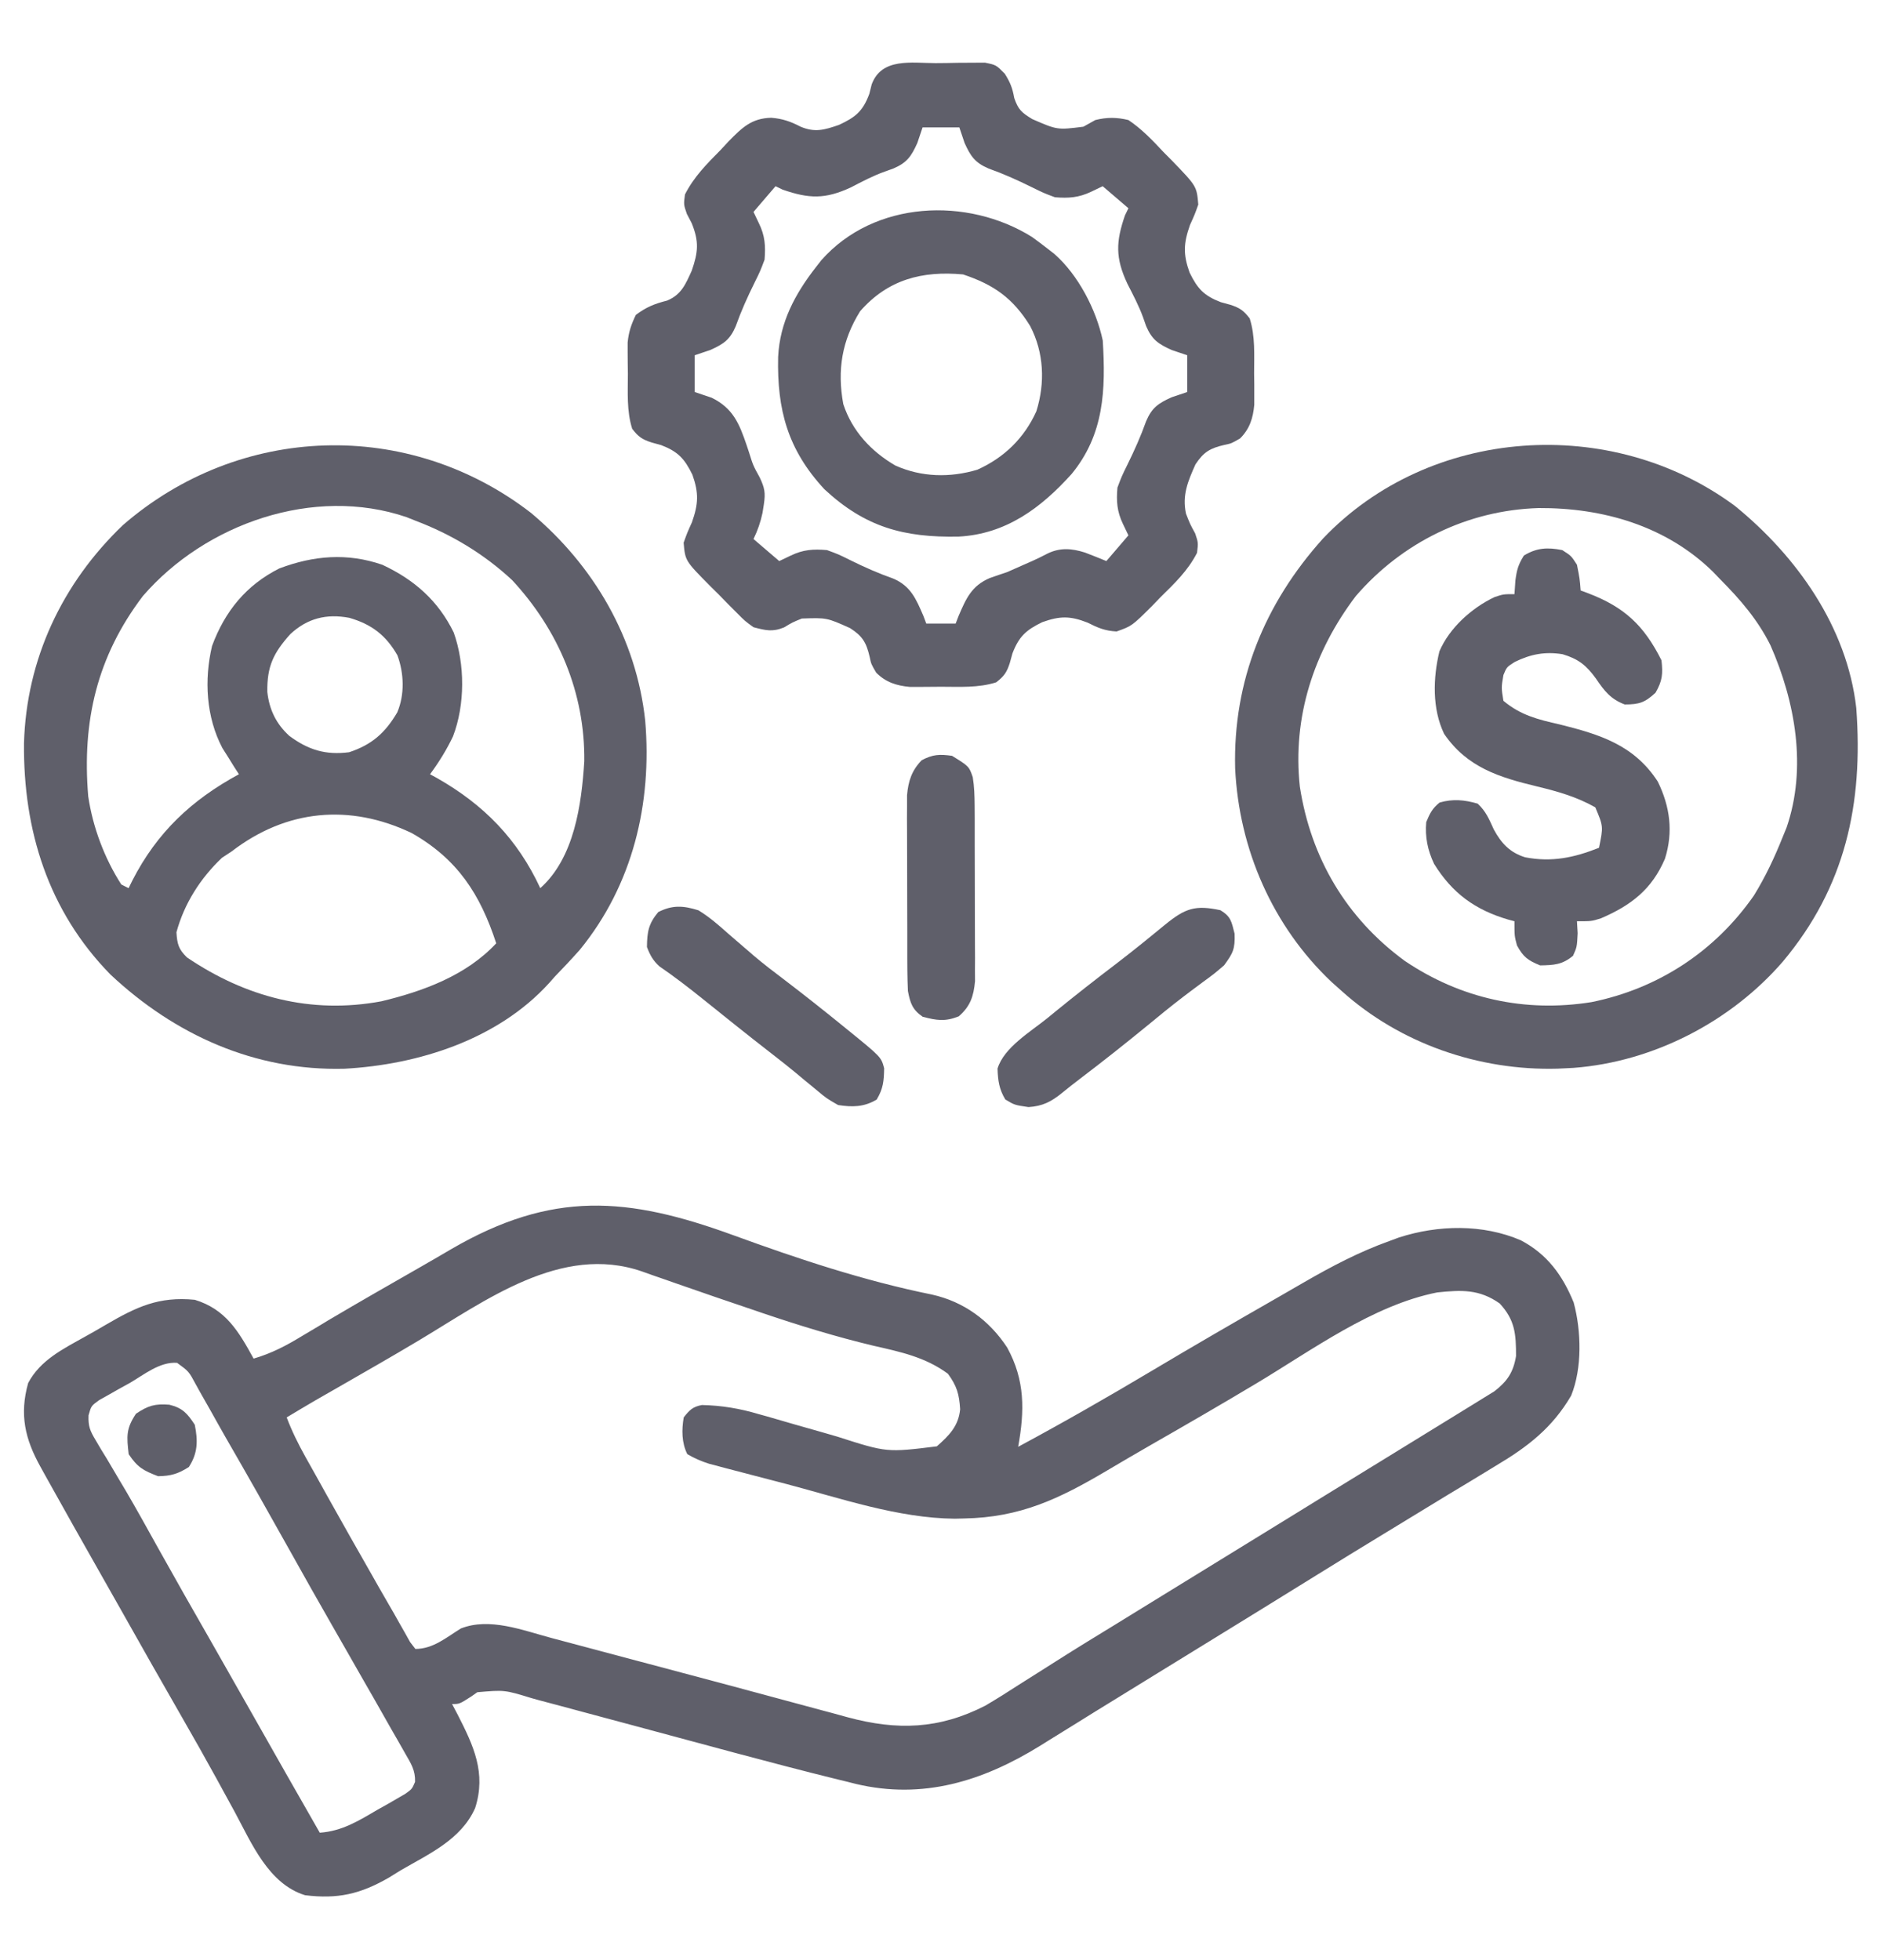 <svg width="24" height="25" viewBox="0 0 24 25" fill="none" xmlns="http://www.w3.org/2000/svg">
<g clip-path="url(#clip0_1471_9875)">
<path d="M9.356 15.756C10.184 16.058 11.017 16.335 11.883 16.511C12.289 16.601 12.616 16.839 12.844 17.187C13.073 17.605 13.067 17.993 12.984 18.453C13.564 18.141 14.133 17.815 14.698 17.478C15.22 17.167 15.746 16.862 16.274 16.56C16.392 16.492 16.511 16.424 16.629 16.355C16.982 16.151 17.334 15.966 17.719 15.828C17.759 15.813 17.8 15.798 17.841 15.783C18.341 15.622 18.908 15.61 19.394 15.819C19.73 15.996 19.926 16.264 20.068 16.612C20.166 16.974 20.178 17.45 20.036 17.8C19.797 18.21 19.482 18.453 19.078 18.693C19.029 18.723 18.979 18.753 18.929 18.784C18.776 18.878 18.622 18.97 18.469 19.062C18.376 19.119 18.283 19.176 18.19 19.232C18.011 19.342 17.831 19.451 17.652 19.56C17.362 19.735 17.074 19.914 16.786 20.092C16.306 20.39 15.825 20.686 15.344 20.982C15.137 21.109 14.93 21.237 14.723 21.364C14.571 21.458 14.419 21.551 14.267 21.645C14.068 21.767 13.87 21.889 13.672 22.013C13.578 22.071 13.483 22.13 13.389 22.188C13.347 22.215 13.305 22.241 13.261 22.268C12.53 22.719 11.769 22.955 10.915 22.753C10.879 22.744 10.842 22.735 10.805 22.725C10.764 22.715 10.723 22.706 10.681 22.695C9.807 22.479 8.938 22.238 8.068 22.005C7.86 21.949 7.651 21.893 7.442 21.837C7.325 21.806 7.209 21.774 7.092 21.743C7.02 21.724 6.949 21.705 6.877 21.686C6.845 21.677 6.813 21.668 6.78 21.659C6.434 21.553 6.434 21.553 6.087 21.583C6.061 21.601 6.035 21.619 6.009 21.638C5.859 21.734 5.859 21.734 5.765 21.734C5.789 21.779 5.813 21.824 5.837 21.87C6.039 22.266 6.203 22.613 6.059 23.061C5.88 23.463 5.474 23.643 5.109 23.855C5.035 23.901 5.035 23.901 4.959 23.948C4.596 24.157 4.308 24.224 3.89 24.172C3.424 24.028 3.209 23.51 2.994 23.111C2.947 23.026 2.9 22.94 2.854 22.855C2.822 22.797 2.791 22.74 2.76 22.683C2.622 22.431 2.481 22.182 2.338 21.933C2.067 21.461 1.798 20.987 1.531 20.512C1.452 20.374 1.374 20.235 1.296 20.097C1.054 19.67 0.812 19.242 0.574 18.813C0.554 18.778 0.535 18.743 0.515 18.706C0.32 18.355 0.246 18.043 0.359 17.64C0.513 17.347 0.806 17.204 1.085 17.048C1.175 16.998 1.264 16.947 1.352 16.895C1.74 16.669 2.023 16.533 2.484 16.578C2.88 16.699 3.044 16.982 3.234 17.328C3.462 17.262 3.654 17.161 3.855 17.038C3.926 16.996 3.996 16.954 4.067 16.912C4.106 16.889 4.144 16.865 4.184 16.841C4.584 16.604 4.988 16.374 5.391 16.143C5.513 16.073 5.634 16.003 5.754 15.932C7.042 15.183 8.002 15.261 9.356 15.756ZM5.335 17.1C4.994 17.304 4.648 17.501 4.304 17.699C4.254 17.728 4.204 17.757 4.152 17.786C4.107 17.812 4.062 17.838 4.016 17.864C3.896 17.934 3.776 18.006 3.656 18.078C3.722 18.253 3.802 18.414 3.893 18.578C3.936 18.654 3.936 18.654 3.98 18.733C4.01 18.788 4.041 18.843 4.072 18.898C4.104 18.955 4.135 19.012 4.167 19.069C4.363 19.42 4.561 19.77 4.761 20.12C4.782 20.158 4.804 20.196 4.826 20.235C4.868 20.308 4.909 20.38 4.951 20.452C4.998 20.532 5.044 20.613 5.089 20.694C5.113 20.737 5.138 20.78 5.163 20.824C5.185 20.864 5.208 20.903 5.23 20.944C5.252 20.973 5.274 21.002 5.297 21.031C5.523 21.031 5.688 20.887 5.877 20.77C6.241 20.626 6.663 20.792 7.027 20.89C7.08 20.904 7.134 20.919 7.189 20.933C7.363 20.979 7.537 21.026 7.711 21.072C7.831 21.104 7.951 21.136 8.071 21.168C8.879 21.382 9.687 21.598 10.494 21.817C10.531 21.827 10.568 21.837 10.607 21.847C10.675 21.866 10.743 21.884 10.811 21.903C11.438 22.072 11.975 22.057 12.566 21.754C12.71 21.669 12.852 21.58 12.993 21.488C13.073 21.438 13.153 21.387 13.232 21.337C13.315 21.285 13.396 21.233 13.478 21.181C13.734 21.018 13.992 20.861 14.25 20.703C14.351 20.64 14.453 20.578 14.555 20.515C16.383 19.39 16.383 19.39 16.535 19.297C16.636 19.234 16.737 19.172 16.838 19.11C17.099 18.949 17.36 18.789 17.621 18.629C17.876 18.473 18.131 18.316 18.385 18.159C18.501 18.087 18.617 18.016 18.733 17.945C18.792 17.909 18.852 17.872 18.911 17.835C18.959 17.805 19.008 17.776 19.057 17.745C19.222 17.617 19.299 17.502 19.333 17.296C19.333 17.018 19.322 16.838 19.125 16.625C18.865 16.441 18.637 16.452 18.328 16.484C17.504 16.647 16.727 17.223 16.019 17.646C15.575 17.912 15.129 18.17 14.68 18.427C14.492 18.535 14.304 18.645 14.117 18.756C13.509 19.116 13.012 19.354 12.296 19.367C12.256 19.368 12.216 19.369 12.175 19.37C11.451 19.363 10.722 19.11 10.027 18.927C9.894 18.892 9.761 18.857 9.628 18.823C9.543 18.801 9.458 18.778 9.372 18.756C9.333 18.746 9.293 18.735 9.253 18.725C9.216 18.715 9.179 18.706 9.142 18.695C9.11 18.687 9.078 18.679 9.045 18.67C8.944 18.638 8.857 18.6 8.765 18.547C8.692 18.401 8.692 18.237 8.719 18.078C8.792 17.985 8.833 17.942 8.951 17.92C9.207 17.926 9.433 17.964 9.678 18.037C9.714 18.047 9.75 18.057 9.787 18.067C9.901 18.1 10.014 18.133 10.128 18.166C10.241 18.198 10.355 18.231 10.469 18.263C10.539 18.283 10.609 18.304 10.68 18.324C11.309 18.526 11.309 18.526 11.947 18.447C12.102 18.31 12.224 18.189 12.244 17.974C12.232 17.782 12.203 17.678 12.088 17.521C11.799 17.308 11.482 17.242 11.139 17.164C10.659 17.049 10.193 16.906 9.726 16.748C9.694 16.737 9.661 16.726 9.627 16.714C9.29 16.601 8.954 16.485 8.619 16.368C8.568 16.35 8.517 16.333 8.465 16.314C8.372 16.282 8.279 16.25 8.186 16.216C7.155 15.861 6.19 16.59 5.335 17.1ZM1.655 17.639C1.587 17.676 1.587 17.676 1.517 17.715C1.473 17.739 1.43 17.764 1.385 17.79C1.345 17.812 1.305 17.835 1.264 17.858C1.163 17.931 1.163 17.931 1.129 18.052C1.124 18.192 1.148 18.249 1.22 18.369C1.242 18.406 1.265 18.444 1.287 18.483C1.312 18.523 1.337 18.564 1.362 18.605C1.415 18.694 1.467 18.783 1.519 18.871C1.547 18.918 1.574 18.964 1.603 19.012C1.744 19.253 1.88 19.498 2.015 19.742C2.24 20.145 2.467 20.546 2.697 20.946C2.869 21.247 3.04 21.549 3.211 21.851C3.498 22.36 3.788 22.868 4.078 23.375C4.365 23.355 4.577 23.221 4.819 23.079C4.86 23.056 4.901 23.033 4.943 23.01C4.982 22.987 5.02 22.965 5.06 22.942C5.096 22.922 5.131 22.901 5.167 22.88C5.254 22.818 5.254 22.818 5.293 22.727C5.298 22.578 5.241 22.493 5.167 22.364C5.138 22.313 5.109 22.262 5.079 22.209C5.047 22.153 5.015 22.097 4.983 22.042C4.951 21.984 4.918 21.927 4.885 21.869C4.804 21.725 4.722 21.582 4.639 21.438C4.574 21.325 4.509 21.212 4.445 21.098C4.377 20.98 4.309 20.861 4.242 20.743C4.06 20.426 3.881 20.108 3.703 19.789C3.431 19.302 3.157 18.817 2.878 18.334C2.811 18.217 2.746 18.1 2.68 17.982C2.638 17.909 2.596 17.835 2.555 17.762C2.536 17.728 2.517 17.694 2.498 17.659C2.408 17.491 2.408 17.491 2.258 17.382C2.038 17.366 1.839 17.532 1.655 17.639Z" fill="#5F5F6A"/>
<path d="M6.772 6.542C7.573 7.214 8.115 8.141 8.228 9.192C8.317 10.248 8.07 11.286 7.394 12.114C7.291 12.23 7.186 12.342 7.078 12.453C7.053 12.482 7.027 12.511 7.001 12.54C6.347 13.259 5.337 13.579 4.393 13.631C3.25 13.661 2.228 13.199 1.406 12.427C0.615 11.617 0.296 10.592 0.306 9.48C0.336 8.409 0.792 7.439 1.569 6.696C3.058 5.405 5.207 5.333 6.772 6.542ZM1.822 7.602C1.236 8.374 1.045 9.2 1.125 10.156C1.183 10.549 1.332 10.947 1.547 11.281C1.578 11.297 1.608 11.312 1.64 11.328C1.656 11.296 1.671 11.265 1.687 11.232C2.002 10.616 2.445 10.201 3.047 9.875C3.027 9.845 3.008 9.815 2.988 9.784C2.963 9.744 2.938 9.703 2.912 9.661C2.874 9.602 2.874 9.602 2.836 9.541C2.628 9.145 2.602 8.671 2.704 8.239C2.868 7.796 3.139 7.463 3.562 7.25C4 7.085 4.428 7.049 4.875 7.203C5.282 7.393 5.588 7.661 5.786 8.067C5.931 8.473 5.931 8.989 5.777 9.392C5.695 9.564 5.597 9.722 5.484 9.875C5.513 9.891 5.541 9.906 5.57 9.922C6.171 10.263 6.6 10.703 6.89 11.328C7.324 10.94 7.416 10.263 7.451 9.709C7.461 8.836 7.121 8.036 6.532 7.4C6.174 7.066 5.753 6.813 5.297 6.641C5.241 6.618 5.241 6.618 5.185 6.596C4.001 6.192 2.617 6.681 1.822 7.602ZM3.702 8.088C3.486 8.328 3.404 8.501 3.409 8.825C3.434 9.051 3.521 9.232 3.69 9.386C3.93 9.564 4.151 9.633 4.453 9.594C4.742 9.498 4.911 9.349 5.066 9.086C5.162 8.86 5.153 8.588 5.068 8.358C4.921 8.101 4.738 7.962 4.455 7.88C4.164 7.825 3.92 7.885 3.702 8.088ZM2.953 10.86C2.912 10.887 2.872 10.914 2.83 10.941C2.555 11.202 2.349 11.525 2.25 11.891C2.26 12.041 2.276 12.105 2.384 12.211C3.131 12.717 3.965 12.938 4.863 12.771C5.396 12.643 5.946 12.442 6.328 12.031C6.123 11.403 5.833 10.956 5.25 10.625C4.46 10.248 3.652 10.322 2.953 10.86Z" fill="#5F5F6A"/>
<path d="M11.928 0.805C12.023 0.805 12.117 0.803 12.212 0.801C12.272 0.8 12.332 0.8 12.394 0.8C12.448 0.8 12.503 0.8 12.56 0.799C12.703 0.828 12.703 0.828 12.814 0.941C12.884 1.053 12.911 1.123 12.934 1.25C12.985 1.399 13.027 1.435 13.164 1.519C13.483 1.658 13.483 1.658 13.816 1.616C13.866 1.588 13.917 1.56 13.968 1.531C14.117 1.494 14.241 1.495 14.39 1.531C14.561 1.646 14.696 1.788 14.836 1.938C14.874 1.977 14.912 2.015 14.951 2.054C15.261 2.376 15.261 2.376 15.281 2.609C15.236 2.735 15.236 2.735 15.175 2.87C15.093 3.103 15.086 3.242 15.17 3.476C15.271 3.683 15.354 3.772 15.568 3.854C15.628 3.87 15.628 3.87 15.688 3.887C15.81 3.926 15.86 3.961 15.937 4.062C16.009 4.29 15.993 4.526 15.993 4.763C15.993 4.809 15.994 4.855 15.995 4.903C15.995 4.948 15.995 4.993 15.995 5.039C15.995 5.08 15.995 5.121 15.995 5.163C15.979 5.334 15.937 5.469 15.814 5.592C15.703 5.656 15.703 5.656 15.616 5.674C15.432 5.717 15.351 5.762 15.245 5.923C15.148 6.14 15.074 6.314 15.124 6.551C15.176 6.684 15.176 6.684 15.241 6.803C15.281 6.922 15.281 6.922 15.265 7.051C15.149 7.278 14.98 7.439 14.8 7.616C14.765 7.652 14.73 7.689 14.694 7.726C14.435 7.984 14.435 7.984 14.239 8.054C14.091 8.046 14.001 8.008 13.869 7.941C13.646 7.854 13.518 7.855 13.292 7.935C13.084 8.036 12.994 8.118 12.911 8.334C12.9 8.374 12.889 8.413 12.878 8.454C12.839 8.576 12.804 8.626 12.703 8.703C12.475 8.775 12.239 8.759 12.003 8.759C11.956 8.759 11.91 8.76 11.862 8.76C11.795 8.761 11.795 8.761 11.726 8.761C11.665 8.761 11.665 8.761 11.602 8.761C11.431 8.745 11.296 8.702 11.174 8.58C11.109 8.469 11.109 8.469 11.091 8.381C11.048 8.197 11.003 8.116 10.84 8.011C10.543 7.878 10.543 7.878 10.225 7.889C10.105 7.938 10.105 7.938 9.999 8.002C9.85 8.063 9.764 8.04 9.609 8C9.5 7.921 9.5 7.921 9.399 7.819C9.362 7.782 9.325 7.745 9.287 7.707C9.23 7.649 9.23 7.649 9.173 7.59C9.115 7.533 9.115 7.533 9.056 7.474C8.738 7.153 8.738 7.153 8.718 6.922C8.763 6.796 8.763 6.796 8.824 6.661C8.906 6.428 8.913 6.289 8.83 6.055C8.729 5.849 8.645 5.759 8.431 5.677C8.392 5.666 8.352 5.655 8.311 5.644C8.189 5.605 8.139 5.57 8.062 5.469C7.99 5.241 8.007 5.005 8.007 4.768C8.006 4.699 8.006 4.699 8.005 4.628C8.005 4.583 8.005 4.538 8.004 4.492C8.004 4.451 8.004 4.41 8.004 4.368C8.017 4.235 8.05 4.136 8.109 4.016C8.241 3.917 8.347 3.874 8.507 3.834C8.689 3.758 8.742 3.627 8.821 3.453C8.904 3.215 8.916 3.081 8.821 2.847C8.8 2.808 8.78 2.768 8.759 2.728C8.718 2.609 8.718 2.609 8.735 2.48C8.85 2.254 9.013 2.091 9.19 1.912C9.224 1.875 9.258 1.839 9.293 1.801C9.464 1.628 9.584 1.508 9.835 1.502C9.978 1.513 10.083 1.55 10.21 1.616C10.393 1.693 10.513 1.657 10.699 1.593C10.912 1.494 11.004 1.418 11.086 1.197C11.096 1.157 11.106 1.118 11.116 1.077C11.242 0.733 11.624 0.804 11.928 0.805ZM11.765 1.625C11.743 1.691 11.721 1.756 11.698 1.824C11.621 1.994 11.566 2.075 11.393 2.149C11.357 2.162 11.32 2.175 11.282 2.189C11.131 2.243 10.994 2.316 10.851 2.39C10.521 2.543 10.317 2.535 9.981 2.419C9.951 2.404 9.921 2.39 9.89 2.375C9.751 2.537 9.751 2.537 9.609 2.703C9.632 2.751 9.655 2.8 9.679 2.85C9.756 3.008 9.764 3.137 9.75 3.312C9.695 3.458 9.695 3.458 9.621 3.608C9.531 3.79 9.451 3.968 9.383 4.159C9.31 4.332 9.229 4.387 9.058 4.464C8.993 4.486 8.927 4.508 8.859 4.531C8.859 4.686 8.859 4.841 8.859 5C8.931 5.024 9.002 5.048 9.076 5.073C9.348 5.207 9.427 5.402 9.52 5.674C9.53 5.704 9.54 5.734 9.55 5.764C9.604 5.937 9.604 5.937 9.687 6.087C9.752 6.224 9.763 6.285 9.741 6.433C9.735 6.468 9.73 6.504 9.724 6.541C9.699 6.659 9.662 6.766 9.609 6.875C9.717 6.968 9.826 7.061 9.937 7.156C9.986 7.133 10.034 7.11 10.084 7.086C10.242 7.01 10.371 7.001 10.546 7.016C10.693 7.07 10.693 7.07 10.842 7.144C11.024 7.234 11.2 7.312 11.39 7.379C11.614 7.474 11.683 7.641 11.776 7.857C11.788 7.889 11.8 7.92 11.812 7.953C11.936 7.953 12.06 7.953 12.187 7.953C12.199 7.921 12.211 7.89 12.224 7.857C12.32 7.633 12.39 7.472 12.621 7.373C12.695 7.347 12.769 7.321 12.843 7.297C12.919 7.264 12.994 7.231 13.069 7.197C13.102 7.183 13.135 7.168 13.169 7.153C13.235 7.123 13.3 7.091 13.363 7.058C13.523 6.982 13.669 6.995 13.835 7.047C13.928 7.082 14.018 7.119 14.109 7.156C14.248 6.994 14.248 6.994 14.39 6.828C14.367 6.78 14.344 6.731 14.32 6.682C14.244 6.523 14.235 6.394 14.25 6.219C14.305 6.073 14.305 6.073 14.379 5.923C14.468 5.741 14.548 5.563 14.616 5.372C14.69 5.199 14.771 5.144 14.941 5.067C15.007 5.045 15.073 5.023 15.14 5C15.14 4.845 15.14 4.691 15.14 4.531C15.075 4.509 15.009 4.487 14.941 4.464C14.771 4.387 14.69 4.332 14.616 4.159C14.603 4.122 14.59 4.086 14.577 4.048C14.522 3.897 14.449 3.76 14.376 3.617C14.222 3.287 14.23 3.083 14.346 2.747C14.368 2.702 14.368 2.702 14.39 2.656C14.282 2.563 14.174 2.471 14.062 2.375C14.014 2.398 13.966 2.421 13.916 2.445C13.757 2.521 13.628 2.53 13.453 2.516C13.307 2.461 13.307 2.461 13.157 2.387C12.975 2.297 12.797 2.217 12.606 2.149C12.434 2.075 12.378 1.994 12.301 1.824C12.279 1.758 12.257 1.693 12.234 1.625C12.079 1.625 11.925 1.625 11.765 1.625Z" fill="#5F5F6A"/>
<path d="M22.125 6.453C22.913 7.094 23.555 7.998 23.672 9.031C23.762 10.253 23.534 11.312 22.735 12.265C22.071 13.032 21.083 13.543 20.067 13.62C20.035 13.622 20.002 13.623 19.969 13.625C19.934 13.627 19.899 13.629 19.863 13.63C18.861 13.658 17.855 13.31 17.11 12.64C17.067 12.602 17.023 12.563 16.979 12.523C16.228 11.812 15.8 10.83 15.751 9.8C15.723 8.683 16.127 7.696 16.872 6.868C18.233 5.438 20.549 5.285 22.125 6.453ZM17.291 7.601C16.754 8.308 16.48 9.146 16.576 10.033C16.717 10.943 17.168 11.708 17.912 12.254C18.624 12.736 19.447 12.918 20.297 12.781C21.146 12.609 21.871 12.134 22.367 11.421C22.515 11.181 22.631 10.933 22.735 10.672C22.751 10.633 22.767 10.594 22.783 10.555C23.046 9.79 22.893 8.949 22.578 8.231C22.415 7.904 22.194 7.648 21.938 7.39C21.907 7.358 21.875 7.325 21.843 7.291C21.245 6.706 20.438 6.475 19.621 6.48C18.717 6.507 17.883 6.916 17.291 7.601Z" fill="#5F5F6A"/>
<path d="M13.16 3.022C13.228 3.071 13.294 3.121 13.36 3.172C13.388 3.194 13.417 3.217 13.447 3.24C13.749 3.506 13.98 3.949 14.063 4.344C14.101 4.97 14.082 5.54 13.665 6.046C13.274 6.48 12.828 6.812 12.225 6.844C11.525 6.858 11.031 6.723 10.512 6.239C10.046 5.735 9.908 5.228 9.923 4.553C9.945 4.11 10.137 3.751 10.406 3.406C10.429 3.377 10.451 3.348 10.474 3.319C11.148 2.555 12.337 2.508 13.16 3.022ZM10.969 3.969C10.737 4.341 10.674 4.72 10.754 5.154C10.866 5.497 11.11 5.758 11.417 5.937C11.751 6.087 12.114 6.095 12.463 5.991C12.803 5.839 13.062 5.588 13.216 5.246C13.33 4.882 13.313 4.496 13.137 4.158C12.918 3.803 12.674 3.631 12.281 3.5C11.759 3.452 11.323 3.565 10.969 3.969Z" fill="#5F5F6A"/>
<path d="M19.922 7.016C20.037 7.089 20.037 7.089 20.11 7.203C20.145 7.379 20.145 7.379 20.157 7.531C20.188 7.543 20.219 7.554 20.251 7.566C20.714 7.742 20.965 7.977 21.188 8.422C21.207 8.596 21.2 8.682 21.112 8.835C20.976 8.961 20.904 8.985 20.719 8.985C20.538 8.916 20.459 8.812 20.353 8.656C20.23 8.486 20.128 8.404 19.926 8.344C19.704 8.308 19.519 8.343 19.316 8.443C19.214 8.508 19.214 8.508 19.172 8.61C19.145 8.77 19.145 8.77 19.172 8.938C19.39 9.122 19.613 9.177 19.887 9.239C20.402 9.367 20.839 9.502 21.141 9.969C21.297 10.288 21.34 10.611 21.232 10.953C21.065 11.344 20.8 11.547 20.417 11.712C20.297 11.75 20.297 11.75 20.11 11.75C20.114 11.826 20.114 11.826 20.119 11.903C20.11 12.078 20.11 12.078 20.06 12.19C19.924 12.304 19.816 12.31 19.641 12.313C19.485 12.25 19.425 12.206 19.345 12.058C19.313 11.938 19.313 11.938 19.313 11.75C19.287 11.743 19.261 11.736 19.234 11.729C18.812 11.605 18.521 11.394 18.288 11.018C18.206 10.845 18.171 10.675 18.188 10.485C18.234 10.374 18.265 10.311 18.358 10.236C18.526 10.187 18.677 10.201 18.844 10.25C18.951 10.35 18.988 10.445 19.049 10.578C19.144 10.754 19.254 10.874 19.449 10.934C19.788 11 20.074 10.939 20.391 10.813C20.447 10.541 20.447 10.541 20.344 10.297C20.104 10.162 19.864 10.094 19.598 10.03C19.118 9.914 18.709 9.788 18.416 9.36C18.262 9.039 18.274 8.648 18.356 8.307C18.484 8.008 18.769 7.752 19.06 7.615C19.172 7.578 19.172 7.578 19.313 7.578C19.317 7.52 19.321 7.462 19.325 7.403C19.343 7.268 19.36 7.204 19.433 7.086C19.596 6.986 19.735 6.979 19.922 7.016Z" fill="#5F5F6A"/>
<path d="M15.563 11.609C15.698 11.691 15.704 11.752 15.744 11.908C15.751 12.105 15.724 12.156 15.61 12.312C15.489 12.416 15.489 12.416 15.343 12.523C15.288 12.564 15.233 12.605 15.178 12.646C15.149 12.668 15.12 12.69 15.091 12.712C14.932 12.833 14.779 12.959 14.625 13.086C14.344 13.316 14.06 13.541 13.77 13.761C13.694 13.819 13.618 13.878 13.543 13.94C13.404 14.053 13.293 14.109 13.116 14.12C12.938 14.094 12.938 14.094 12.82 14.023C12.741 13.891 12.726 13.783 12.721 13.629C12.802 13.359 13.146 13.157 13.36 12.983C13.395 12.954 13.43 12.925 13.467 12.895C13.72 12.689 13.977 12.488 14.237 12.29C14.353 12.202 14.466 12.111 14.58 12.02C14.628 11.981 14.628 11.981 14.677 11.941C14.739 11.891 14.801 11.84 14.863 11.789C15.115 11.585 15.242 11.54 15.563 11.609Z" fill="#5F5F6A"/>
<path d="M8.906 11.61C9.047 11.696 9.167 11.801 9.29 11.911C9.36 11.972 9.431 12.032 9.501 12.093C9.536 12.122 9.57 12.152 9.605 12.183C9.737 12.295 9.873 12.399 10.011 12.503C10.248 12.684 10.482 12.869 10.714 13.057C10.746 13.083 10.778 13.108 10.81 13.135C11.237 13.482 11.237 13.482 11.275 13.625C11.272 13.787 11.264 13.883 11.18 14.024C11.018 14.121 10.87 14.122 10.688 14.094C10.541 14.01 10.541 14.01 10.4 13.892C10.347 13.848 10.294 13.805 10.242 13.762C10.214 13.739 10.188 13.716 10.16 13.693C10.054 13.605 9.946 13.521 9.837 13.436C9.543 13.208 9.253 12.975 8.963 12.742C8.783 12.597 8.601 12.457 8.41 12.326C8.327 12.251 8.29 12.183 8.25 12.078C8.253 11.884 8.269 11.784 8.394 11.633C8.576 11.54 8.716 11.551 8.906 11.61Z" fill="#5F5F6A"/>
<path d="M12.141 9.64C12.357 9.774 12.357 9.774 12.405 9.912C12.425 10.034 12.428 10.15 12.429 10.274C12.429 10.325 12.429 10.377 12.43 10.431C12.43 10.486 12.43 10.542 12.43 10.6C12.43 10.657 12.43 10.714 12.43 10.774C12.431 10.895 12.431 11.017 12.431 11.138C12.431 11.324 12.432 11.51 12.432 11.696C12.433 11.814 12.433 11.932 12.433 12.05C12.433 12.105 12.434 12.161 12.434 12.218C12.434 12.27 12.434 12.322 12.433 12.376C12.433 12.421 12.434 12.467 12.434 12.514C12.416 12.707 12.374 12.835 12.226 12.963C12.052 13.032 11.946 13.015 11.766 12.968C11.634 12.876 11.608 12.794 11.578 12.64C11.574 12.554 11.572 12.468 11.571 12.382C11.571 12.33 11.571 12.278 11.57 12.225C11.57 12.169 11.57 12.113 11.57 12.056C11.57 11.998 11.57 11.941 11.57 11.882C11.57 11.76 11.569 11.639 11.569 11.517C11.569 11.332 11.569 11.146 11.568 10.96C11.568 10.842 11.568 10.724 11.567 10.606C11.567 10.55 11.567 10.495 11.566 10.437C11.567 10.385 11.567 10.333 11.567 10.28C11.567 10.211 11.567 10.211 11.567 10.142C11.583 9.961 11.627 9.827 11.754 9.696C11.896 9.621 11.982 9.618 12.141 9.64Z" fill="#5F5F6A"/>
<path d="M2.159 17.916C2.328 17.957 2.391 18.029 2.484 18.172C2.525 18.376 2.523 18.535 2.408 18.711C2.269 18.799 2.18 18.825 2.016 18.828C1.829 18.757 1.752 18.714 1.641 18.547C1.615 18.319 1.606 18.224 1.734 18.031C1.89 17.927 1.975 17.902 2.159 17.916Z" fill="#5F5F6A"/>
</g>
<defs>
<clipPath id="clip0_1471_9875">
<rect width="24" height="24" fill="white" transform="translate(0 0.5)"/>
</clipPath>
</defs>
</svg>
